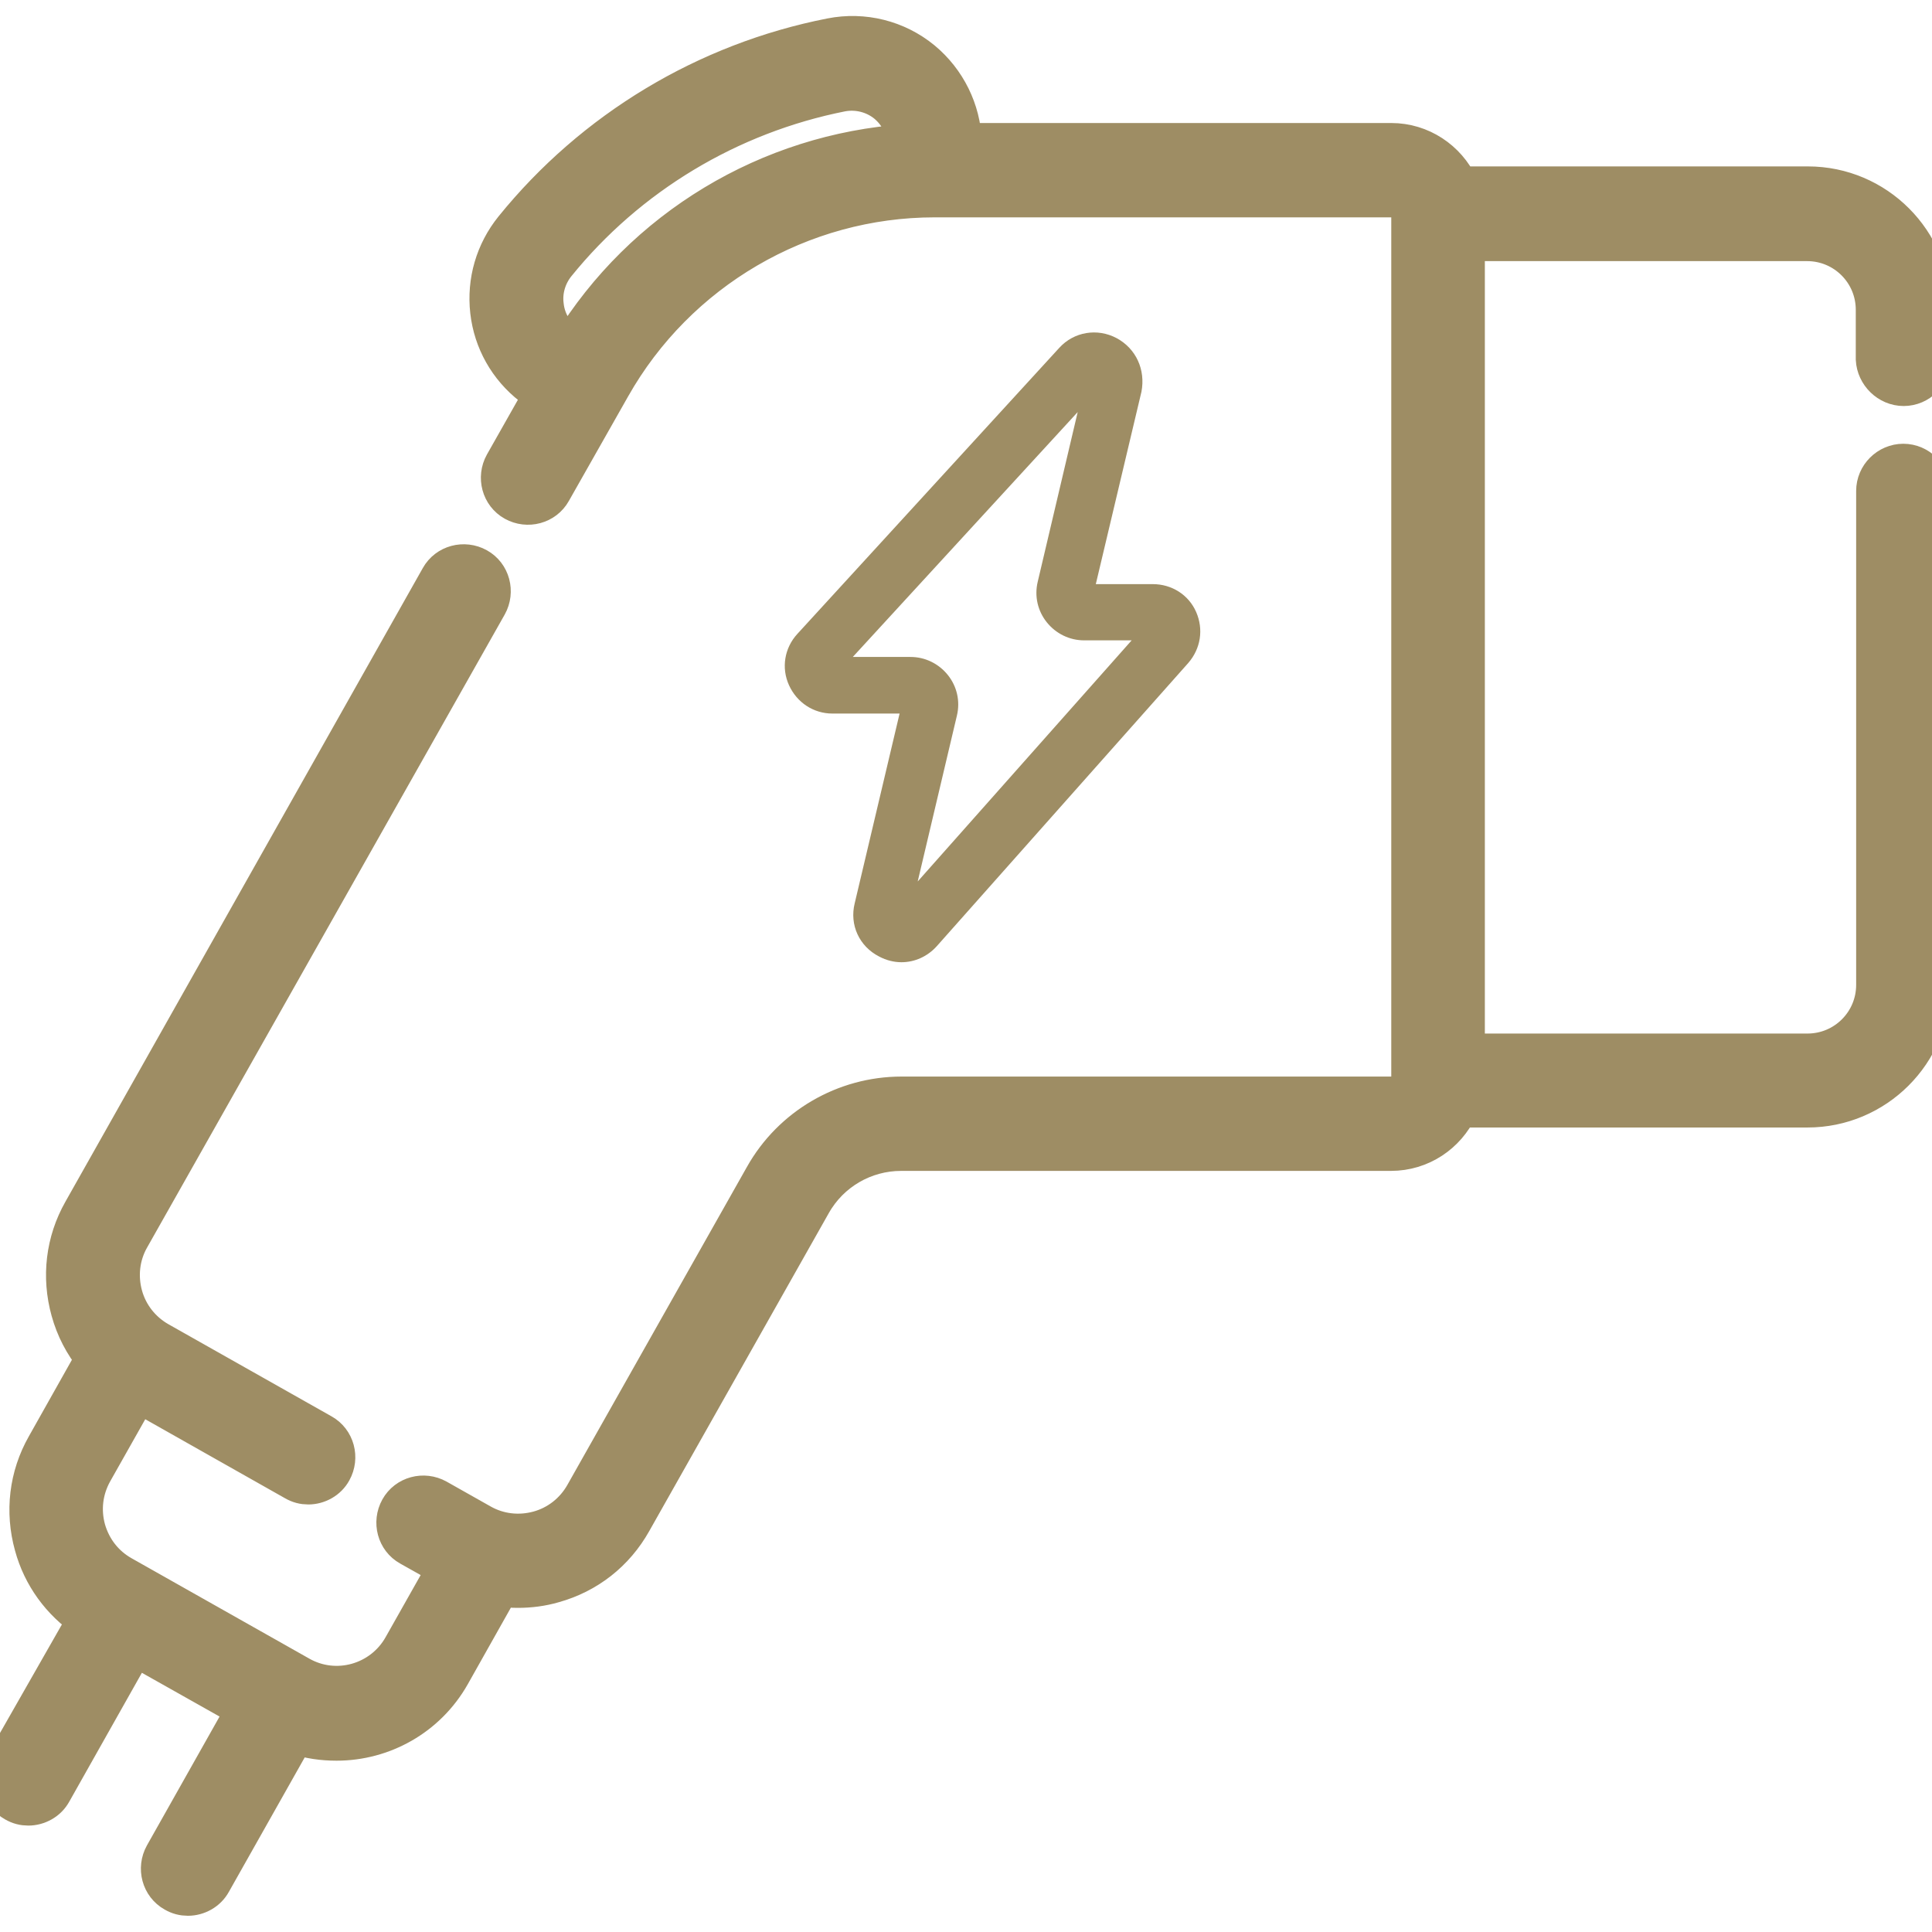 <?xml version="1.0" encoding="utf-8"?>
<!-- Generator: Adobe Illustrator 25.4.1, SVG Export Plug-In . SVG Version: 6.00 Build 0)  -->
<svg version="1.1" id="Capa_1" xmlns="http://www.w3.org/2000/svg" xmlns:xlink="http://www.w3.org/1999/xlink" x="0px" y="0px"
	 viewBox="0 0 512 512" style="enable-background:new 0 0 512 512;" xml:space="preserve">
<style type="text/css">
	.st0{fill:#9E8D64;stroke:#9E8D64;stroke-width:10;stroke-miterlimit:10;}
	.st1{fill:#9E8D64;}
</style>
<g>
	<path class="st0" d="M504.5,102.6c4.1,0,7.5-3.4,7.5-7.5V82c0-18.1-14.7-32.9-32.9-32.9h-92.4c-3.2-6.8-10.1-11.5-18-11.5H255.2
		c-0.3-8.4-4.2-16.3-10.7-21.7c-6.8-5.6-15.7-7.8-24.3-6.1c-33.1,6.5-63,24.5-84.2,50.7c-5,6.2-7.3,14-6.4,22
		c0.9,7.9,4.9,15,11.2,19.9l2.9,2.3l-10.3,18.2c-2,3.6-0.8,8.2,2.8,10.2s8.2,0.8,10.2-2.8l15.7-27.7c17.4-30.8,50.2-50,85.6-50h121
		c2.8,0,5,2.2,5,5v227.7c0,2.8-2.2,5-5,5H238.9c-15.1,0-29.2,8.2-36.6,21.4L154.7,396c-2.6,4.6-6.9,8-12,9.4s-10.5,0.8-15.1-1.8
		l-11.7-6.6c-3.6-2-8.2-0.8-10.2,2.8c-2,3.6-0.8,8.2,2.8,10.2l9.8,5.5l-11.8,20.9c-5.4,9.5-17.5,12.9-27,7.5l-47.1-26.6
		c-4.6-2.6-7.9-6.8-9.4-12c-1.4-5.1-0.8-10.4,1.8-15.1l11.8-20.9L78,392.7c1.2,0.7,2.4,1,3.7,1c2.6,0,5.2-1.4,6.5-3.8
		c2-3.6,0.8-8.2-2.8-10.2l-43.2-24.4c-4.6-2.6-8-6.9-9.4-12s-0.8-10.5,1.8-15.1l94.8-167.8c2-3.6,0.8-8.2-2.8-10.2
		c-3.6-2-8.2-0.8-10.2,2.8L21.7,320.9c-4.6,8.1-5.7,17.5-3.2,26.5c1.3,4.7,3.5,8.9,6.5,12.6l-13,23.1c-4.6,8.1-5.7,17.5-3.2,26.5
		c2.2,8.1,7.2,14.9,14.1,19.6L1,467.6c-2,3.6-0.8,8.2,2.8,10.2c1.2,0.7,2.4,1,3.7,1c2.6,0,5.2-1.4,6.5-3.8l21.7-38.5L65,453
		l-21.7,38.5c-2,3.6-0.8,8.2,2.8,10.2c1.2,0.7,2.4,1,3.7,1c2.6,0,5.2-1.4,6.5-3.8l22-39c3.6,1.2,7.2,1.7,10.9,1.7
		c12.2,0,24-6.4,30.4-17.7l13-23.1c1.6,0.2,3.1,0.3,4.7,0.3c3.1,0,6.3-0.4,9.4-1.3c9-2.5,16.4-8.3,21-16.5l47.6-84.3
		c4.8-8.5,13.8-13.7,23.5-13.7h129.8c8,0,14.8-4.7,18-11.5H479c18.1,0,32.9-14.7,32.9-32.9V130.1c0-4.1-3.4-7.5-7.5-7.5
		s-7.5,3.4-7.5,7.5V261c0,9.9-8,17.9-17.9,17.9h-90.5V64.2h90.4c9.9,0,17.9,8,17.9,17.9v13.1C497,99.2,500.4,102.6,504.5,102.6
		L504.5,102.6z M151.2,91.7l-1.3-1c-3.1-2.4-5.1-5.9-5.5-9.8c-0.5-3.9,0.7-7.8,3.1-10.8c19-23.5,45.8-39.6,75.5-45.5
		c4.2-0.8,8.6,0.3,11.9,3c3.1,2.6,5,6.3,5.3,10.3C203.7,40.4,170.4,60.4,151.2,91.7L151.2,91.7z"/>
	<path class="st1" d="M295.9,89.6c-5.1-2.7-11.3-1.7-15.2,2.6L211.3,168c-3.4,3.7-4.3,9-2.2,13.6s6.5,7.5,11.5,7.5h17.8l-11.9,50.3
		c-1.4,5.7,1.2,11.4,6.5,14.1c1.9,1,3.9,1.5,5.9,1.5c3.5,0,6.9-1.5,9.4-4.3l66.6-75c3.3-3.8,4.1-8.9,2.1-13.5s-6.5-7.4-11.5-7.4
		h-15.1l12.1-51C303.6,98,301.1,92.4,295.9,89.6L295.9,89.6z M299.9,169.7l-56.7,63.9l10.4-44c0.9-3.8,0-7.7-2.4-10.7
		s-6-4.8-9.9-4.8H226l59.6-64.9l-10.6,45c-0.9,3.8,0,7.7,2.4,10.7s6,4.8,9.9,4.8L299.9,169.7L299.9,169.7z"/>
</g>
</svg>
